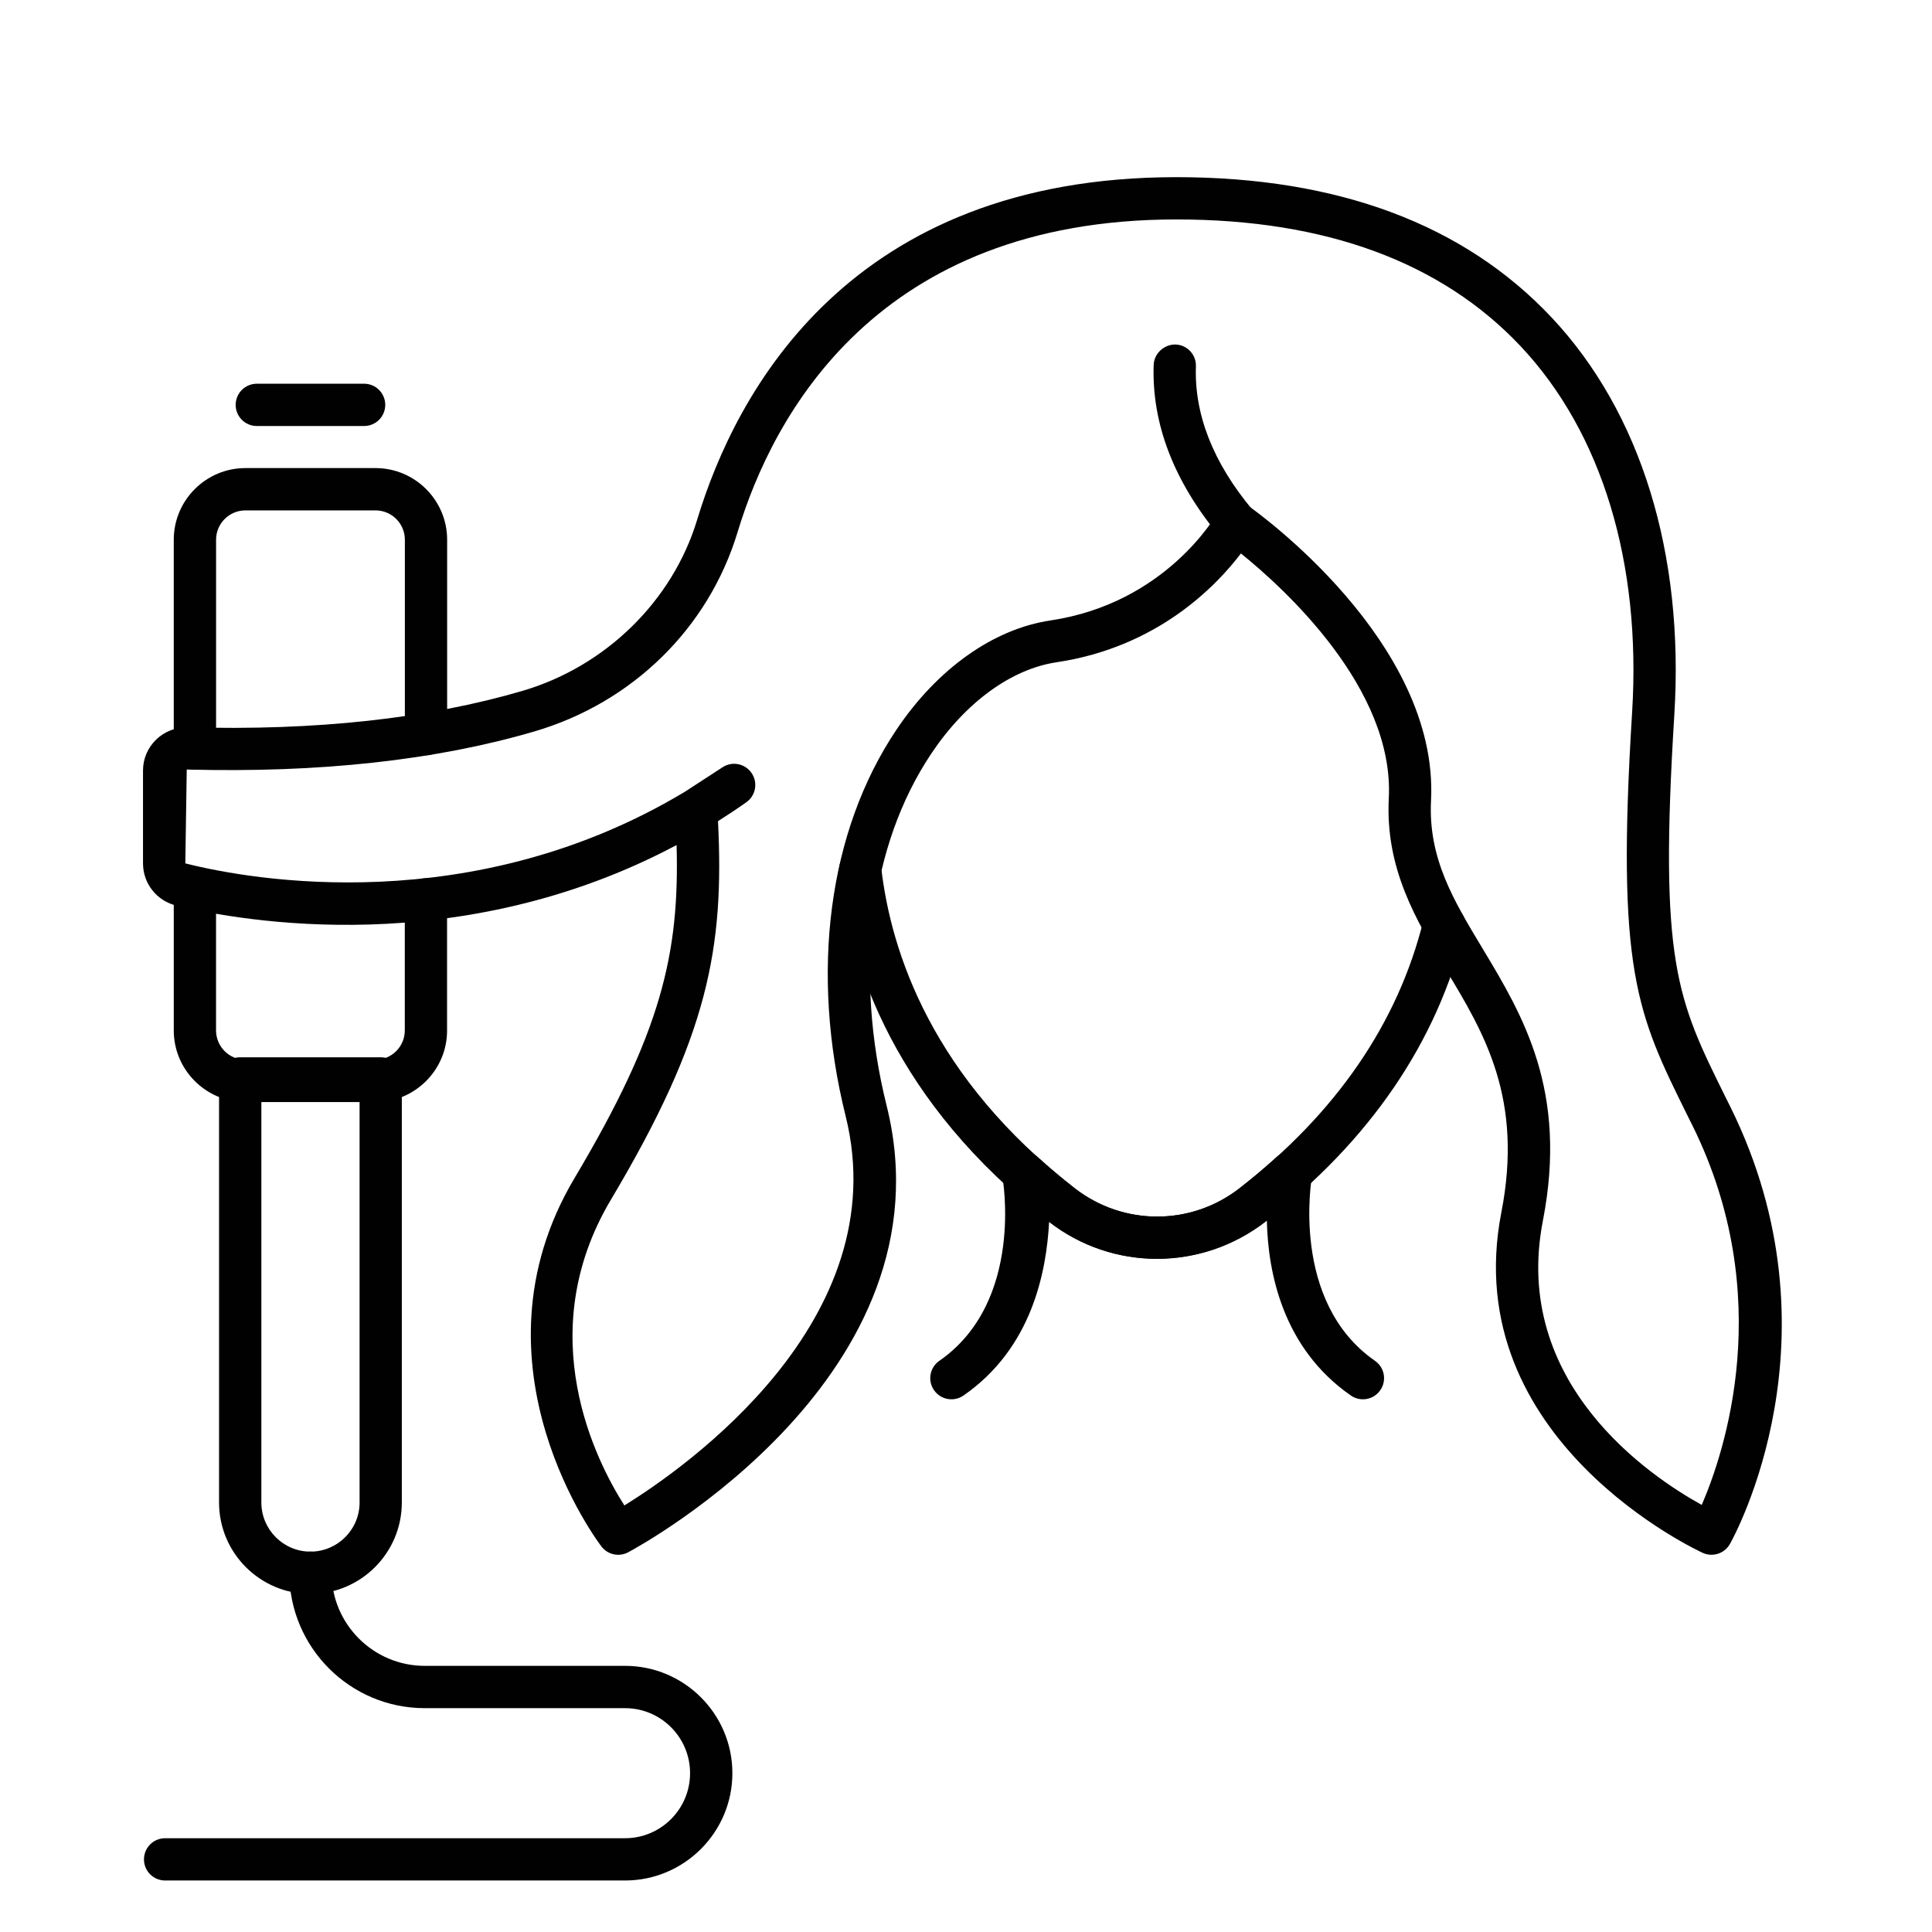 <?xml version="1.0" encoding="utf-8"?>
<!-- Generator: Adobe Illustrator 15.0.0, SVG Export Plug-In . SVG Version: 6.00 Build 0)  -->
<!DOCTYPE svg PUBLIC "-//W3C//DTD SVG 1.1//EN" "http://www.w3.org/Graphics/SVG/1.1/DTD/svg11.dtd">
<svg version="1.1" xmlns="http://www.w3.org/2000/svg" xmlns:xlink="http://www.w3.org/1999/xlink" x="0px" y="0px" width="50px"
	 height="50px" viewBox="0 0 50 50" enable-background="new 0 0 50 50" xml:space="preserve">
<g id="Layer_1" display="none">
	<g display="inline">
		<path fill="#010101" d="M17.836,25.71H9.694c-0.646,0-1.172-0.526-1.172-1.172V9.092c0-0.647,0.525-1.173,1.172-1.173h8.143
			c0.646,0,1.172,0.526,1.172,1.173v15.447C19.009,25.185,18.483,25.71,17.836,25.71z M9.694,8.997C9.642,8.997,9.6,9.04,9.6,9.092
			v15.447c0,0.052,0.042,0.094,0.094,0.094h8.143c0.052,0,0.094-0.042,0.094-0.094V9.092c0-0.052-0.042-0.095-0.094-0.095H9.694z"/>
		<path fill="#010101" d="M22.943,15.958H18.47c-0.298,0-0.539-0.241-0.539-0.539s0.241-0.539,0.539-0.539h4.473
			c0.298,0,0.539,0.241,0.539,0.539S23.241,15.958,22.943,15.958z"/>
		<path fill="#010101" d="M22.943,13.167H18.47c-0.298,0-0.539-0.241-0.539-0.539s0.241-0.539,0.539-0.539h4.473
			c0.298,0,0.539,0.241,0.539,0.539S23.241,13.167,22.943,13.167z"/>
		<path fill="#010101" d="M22.943,10.376H18.47c-0.298,0-0.539-0.241-0.539-0.539c0-0.298,0.241-0.539,0.539-0.539h4.473
			c0.298,0,0.539,0.241,0.539,0.539C23.482,10.135,23.241,10.376,22.943,10.376z"/>
		<path fill="#010101" d="M22.943,18.75H18.47c-0.298,0-0.539-0.241-0.539-0.539s0.241-0.539,0.539-0.539h4.473
			c0.298,0,0.539,0.241,0.539,0.539S23.241,18.75,22.943,18.75z"/>
		<path fill="#010101" d="M22.943,21.541H18.47c-0.298,0-0.539-0.241-0.539-0.539s0.241-0.539,0.539-0.539h4.473
			c0.298,0,0.539,0.241,0.539,0.539S23.241,21.541,22.943,21.541z"/>
		<path fill="#010101" d="M22.943,24.332H18.47c-0.298,0-0.539-0.241-0.539-0.539c0-0.298,0.241-0.539,0.539-0.539h4.473
			c0.298,0,0.539,0.241,0.539,0.539C23.482,24.091,23.241,24.332,22.943,24.332z"/>
		<path fill="#010101" d="M9.061,15.958H4.587c-0.298,0-0.539-0.241-0.539-0.539S4.29,14.88,4.587,14.88h4.473
			c0.298,0,0.539,0.241,0.539,0.539S9.358,15.958,9.061,15.958z"/>
		<path fill="#010101" d="M9.061,13.167H4.587c-0.298,0-0.539-0.241-0.539-0.539s0.241-0.539,0.539-0.539h4.473
			c0.298,0,0.539,0.241,0.539,0.539S9.358,13.167,9.061,13.167z"/>
		<path fill="#010101" d="M9.061,10.376H4.587c-0.298,0-0.539-0.241-0.539-0.539c0-0.298,0.241-0.539,0.539-0.539h4.473
			c0.298,0,0.539,0.241,0.539,0.539C9.6,10.135,9.358,10.376,9.061,10.376z"/>
		<path fill="#010101" d="M9.061,18.75H4.587c-0.298,0-0.539-0.241-0.539-0.539s0.241-0.539,0.539-0.539h4.473
			c0.298,0,0.539,0.241,0.539,0.539S9.358,18.75,9.061,18.75z"/>
		<path fill="#010101" d="M9.061,21.541H4.587c-0.298,0-0.539-0.241-0.539-0.539s0.241-0.539,0.539-0.539h4.473
			c0.298,0,0.539,0.241,0.539,0.539S9.358,21.541,9.061,21.541z"/>
		<path fill="#010101" d="M9.061,24.332H4.587c-0.298,0-0.539-0.241-0.539-0.539c0-0.298,0.241-0.539,0.539-0.539h4.473
			c0.298,0,0.539,0.241,0.539,0.539C9.6,24.091,9.358,24.332,9.061,24.332z"/>
		<path fill="#010101" d="M12.207,11.88h-0.298c-0.298,0-0.539-0.241-0.539-0.539s0.241-0.539,0.539-0.539h0.298
			c0.298,0,0.539,0.241,0.539,0.539S12.505,11.88,12.207,11.88z"/>
		<path fill="#010101" d="M12.207,14.617h-0.298c-0.298,0-0.539-0.241-0.539-0.539c0-0.298,0.241-0.539,0.539-0.539h0.298
			c0.298,0,0.539,0.241,0.539,0.539C12.746,14.376,12.505,14.617,12.207,14.617z"/>
		<path fill="#010101" d="M12.207,17.354h-0.298c-0.298,0-0.539-0.241-0.539-0.539s0.241-0.539,0.539-0.539h0.298
			c0.298,0,0.539,0.241,0.539,0.539S12.505,17.354,12.207,17.354z"/>
		<path fill="#010101" d="M12.207,20.091h-0.298c-0.298,0-0.539-0.241-0.539-0.539s0.241-0.539,0.539-0.539h0.298
			c0.298,0,0.539,0.241,0.539,0.539S12.505,20.091,12.207,20.091z"/>
		<path fill="#010101" d="M12.207,22.828h-0.298c-0.298,0-0.539-0.241-0.539-0.539s0.241-0.539,0.539-0.539h0.298
			c0.298,0,0.539,0.241,0.539,0.539S12.505,22.828,12.207,22.828z"/>
		<path fill="#010101" d="M15.621,11.88h-0.298c-0.298,0-0.539-0.241-0.539-0.539s0.241-0.539,0.539-0.539h0.298
			c0.298,0,0.539,0.241,0.539,0.539S15.919,11.88,15.621,11.88z"/>
		<path fill="#010101" d="M15.621,14.617h-0.298c-0.298,0-0.539-0.241-0.539-0.539c0-0.298,0.241-0.539,0.539-0.539h0.298
			c0.298,0,0.539,0.241,0.539,0.539C16.16,14.376,15.919,14.617,15.621,14.617z"/>
		<path fill="#010101" d="M15.621,17.354h-0.298c-0.298,0-0.539-0.241-0.539-0.539s0.241-0.539,0.539-0.539h0.298
			c0.298,0,0.539,0.241,0.539,0.539S15.919,17.354,15.621,17.354z"/>
		<path fill="#010101" d="M15.621,20.091h-0.298c-0.298,0-0.539-0.241-0.539-0.539s0.241-0.539,0.539-0.539h0.298
			c0.298,0,0.539,0.241,0.539,0.539S15.919,20.091,15.621,20.091z"/>
		<path fill="#010101" d="M15.621,22.828h-0.298c-0.298,0-0.539-0.241-0.539-0.539s0.241-0.539,0.539-0.539h0.298
			c0.298,0,0.539,0.241,0.539,0.539S15.919,22.828,15.621,22.828z"/>
		<path fill="#010101" d="M15.954,28.518h-4.377c-0.94,0-1.706-0.767-1.706-1.706v-1.64c0-0.298,0.241-0.539,0.539-0.539h6.711
			c0.298,0,0.539,0.241,0.539,0.539v1.64C17.66,27.751,16.895,28.518,15.954,28.518z M10.949,25.71v1.101
			c0,0.346,0.282,0.628,0.628,0.628h4.377c0.346,0,0.628-0.282,0.628-0.628V25.71H10.949z"/>
		<path fill="#010101" d="M13.765,44.901c-1.532,0-2.777-1.246-2.777-2.776V27.979c0-0.299,0.241-0.539,0.539-0.539h4.477
			c0.298,0,0.539,0.24,0.539,0.539v14.146C16.542,43.655,15.296,44.901,13.765,44.901z M12.065,28.518v13.607
			c0,0.937,0.763,1.698,1.7,1.698s1.699-0.762,1.699-1.698V28.518H12.065z"/>
		<path fill="#010101" d="M13.787,44.901c-0.298,0-0.544-0.241-0.544-0.539s0.236-0.539,0.533-0.539c0.308,0,0.55,0.241,0.55,0.539
			S14.084,44.901,13.787,44.901z"/>
		<path fill="#010101" d="M26.593,43.071c-0.77,0-1.537-0.17-2.255-0.507c-2.653-1.246-3.798-4.418-2.553-7.07
			c1.245-2.652,4.418-3.798,7.07-2.553c2.652,1.246,3.798,4.417,2.553,7.069c-0.604,1.286-1.672,2.259-3.007,2.741
			C27.813,42.965,27.202,43.071,26.593,43.071z M22.761,35.952c-0.993,2.115-0.08,4.644,2.035,5.636
			c1.024,0.482,2.174,0.533,3.239,0.15c1.065-0.384,1.916-1.161,2.397-2.185c0.992-2.115,0.08-4.645-2.035-5.637
			C26.282,32.924,23.753,33.838,22.761,35.952L22.761,35.952z"/>
		<path fill="#010101" d="M40.227,43.067c-1.998,0-3.916-1.13-4.82-3.057c-0.603-1.284-0.67-2.728-0.188-4.063
			c0.482-1.335,1.455-2.403,2.741-3.006c2.653-1.245,5.825-0.1,7.07,2.553s0.101,5.824-2.553,7.07
			C41.75,42.905,40.981,43.067,40.227,43.067z M40.212,33.516c-0.604,0-1.214,0.129-1.795,0.401c-1.023,0.48-1.8,1.331-2.185,2.396
			c-0.384,1.065-0.331,2.215,0.15,3.24c0.993,2.114,3.521,3.03,5.637,2.034c2.114-0.993,3.027-3.521,2.034-5.636
			C43.333,34.417,41.805,33.516,40.212,33.516z"/>
		<path fill="#010101" d="M40.224,40.876c-1.175,0-2.302-0.665-2.833-1.796c-0.731-1.558-0.058-3.423,1.5-4.154
			c0.754-0.354,1.603-0.396,2.388-0.111c0.785,0.283,1.413,0.855,1.768,1.611c0.731,1.558,0.06,3.423-1.5,4.154
			C41.118,40.781,40.668,40.876,40.224,40.876z M40.217,35.705c-0.297,0-0.591,0.065-0.868,0.196
			c-1.021,0.479-1.461,1.7-0.982,2.721c0.48,1.021,1.701,1.463,2.722,0.982s1.462-1.7,0.982-2.721
			c-0.232-0.495-0.644-0.869-1.157-1.056C40.687,35.747,40.451,35.705,40.217,35.705z"/>
		<path fill="#010101" d="M26.591,40.876c-0.444,0-0.894-0.095-1.322-0.296c-1.559-0.731-2.232-2.596-1.5-4.154
			c0.731-1.561,2.594-2.233,4.155-1.5c1.561,0.731,2.231,2.597,1.5,4.154C28.894,40.211,27.766,40.876,26.591,40.876z
			 M24.745,36.884c-0.479,1.021-0.039,2.24,0.982,2.721c0.496,0.231,1.051,0.259,1.564,0.071c0.515-0.185,0.926-0.559,1.157-1.054
			c0.479-1.021,0.039-2.241-0.982-2.721C26.446,35.423,25.224,35.863,24.745,36.884L24.745,36.884z"/>
		<path fill="#010101" d="M33.285,27.612c-0.431,0-0.864-0.075-1.281-0.226c-0.946-0.342-1.703-1.031-2.131-1.942
			c-0.427-0.911-0.476-1.933-0.132-2.88c0.341-0.946,1.03-1.703,1.94-2.13c1.881-0.88,4.129-0.071,5.011,1.809
			c0.883,1.88,0.072,4.128-1.809,5.01C34.375,27.492,33.831,27.612,33.285,27.612z M33.279,21.155c-0.383,0-0.77,0.082-1.139,0.254
			c-0.65,0.306-1.143,0.846-1.387,1.521c-0.245,0.675-0.21,1.405,0.096,2.055c0.305,0.65,0.845,1.143,1.521,1.386
			c0.674,0.245,1.404,0.211,2.055-0.095c0.651-0.305,1.144-0.845,1.388-1.521c0.243-0.675,0.21-1.406-0.096-2.056
			C35.259,21.727,34.289,21.155,33.279,21.155z"/>
		<path fill="#010101" d="M37.487,34.375c-0.046,0-0.094-0.006-0.139-0.019c-0.153-0.041-0.281-0.146-0.349-0.291l-3.118-6.639
			c-0.033-0.075-0.075-0.145-0.119-0.215c-0.087-0.142-0.104-0.316-0.045-0.474c0.058-0.155,0.186-0.275,0.346-0.325
			c0.122-0.037,0.244-0.08,0.361-0.136c0.522-0.245,0.945-0.646,1.222-1.159c0.097-0.179,0.295-0.272,0.489-0.284
			c0.203,0.006,0.387,0.125,0.473,0.31l3.585,7.634c0.074,0.157,0.067,0.341-0.019,0.492s-0.238,0.254-0.412,0.271
			c-0.474,0.052-0.927,0.177-1.346,0.374c-0.221,0.104-0.428,0.227-0.621,0.361C37.705,34.342,37.597,34.375,37.487,34.375z
			 M34.973,27.21l2.746,5.851c0.079-0.042,0.16-0.082,0.241-0.119c0.307-0.145,0.628-0.257,0.958-0.341l-2.896-6.172
			C35.722,26.747,35.368,27.013,34.973,27.21z"/>
		<path fill="#010101" d="M30.935,22.17c-0.027,0-0.056-0.002-0.084-0.007c-0.177-0.028-0.328-0.142-0.403-0.303l-4.88-10.393
			c-0.061-0.129-0.067-0.277-0.019-0.412c0.048-0.134,0.148-0.244,0.278-0.305c1.818-0.853,3.992-0.068,4.847,1.75l3.733,7.954
			c0.086,0.184,0.063,0.401-0.063,0.562c-0.126,0.159-0.329,0.234-0.53,0.195c-0.569-0.115-1.147-0.047-1.672,0.198
			c-0.305,0.143-0.579,0.342-0.813,0.591C31.225,22.11,31.082,22.17,30.935,22.17z M26.797,11.549l4.325,9.211
			c0.177-0.125,0.364-0.233,0.56-0.326c0.434-0.203,0.893-0.32,1.361-0.349l-3.347-7.127C29.175,11.845,27.95,11.282,26.797,11.549z
			"/>
		<path fill="#010101" d="M35.792,22.357c-0.076,0-0.154-0.017-0.229-0.051c-0.27-0.126-0.386-0.447-0.259-0.717l4.714-10.041
			c-1.157-0.269-2.379,0.296-2.9,1.409l-2.196,4.679c-0.126,0.269-0.446,0.385-0.718,0.259c-0.27-0.126-0.385-0.447-0.259-0.717
			l2.198-4.679c0.853-1.818,3.027-2.604,4.844-1.75c0.131,0.061,0.229,0.17,0.278,0.305c0.049,0.135,0.042,0.283-0.019,0.412
			l-4.967,10.58C36.188,22.243,35.994,22.357,35.792,22.357z"/>
		<path fill="#010101" d="M29.328,34.375c-0.109,0-0.218-0.033-0.31-0.097c-0.193-0.135-0.4-0.257-0.621-0.361
			c-0.419-0.197-0.871-0.322-1.346-0.374c-0.173-0.018-0.326-0.12-0.412-0.271c-0.085-0.151-0.093-0.335-0.018-0.492l3.475-7.4
			c0.082-0.177,0.255-0.295,0.45-0.309c0.204-0.011,0.381,0.081,0.488,0.244c0.381,0.583,0.965,0.991,1.646,1.148
			c0.168,0.039,0.307,0.154,0.375,0.313c0.067,0.158,0.056,0.338-0.031,0.486c-0.042,0.072-0.07,0.118-0.095,0.168l-3.115,6.637
			c-0.067,0.145-0.194,0.25-0.349,0.291C29.421,34.369,29.374,34.375,29.328,34.375z M27.896,32.601
			c0.33,0.082,0.652,0.196,0.959,0.341c0.081,0.037,0.161,0.077,0.24,0.121l2.703-5.76c-0.401-0.171-0.768-0.409-1.083-0.705
			L27.896,32.601z"/>
	</g>
</g>
<g id="Layer_2" display="none">
	<g display="inline">
		<path fill="#010101" d="M15.063,35.436c-0.156,0-0.311-0.064-0.423-0.19c-0.208-0.234-0.187-0.592,0.047-0.8
			c0.583-0.517,1.041-1.411,1.364-2.657c0.042-0.166,0.158-0.303,0.313-0.373c0.155-0.072,0.334-0.067,0.487,0.009
			c1.793,0.897,3.888,0.897,5.682,0c0.153-0.076,0.332-0.08,0.487-0.009c0.156,0.07,0.271,0.207,0.313,0.373
			c0.322,1.245,0.781,2.14,1.363,2.657c0.234,0.208,0.255,0.566,0.048,0.8c-0.209,0.233-0.567,0.253-0.799,0.047
			c-0.64-0.568-1.15-1.435-1.522-2.58c-1.747,0.692-3.714,0.692-5.463,0c-0.372,1.146-0.883,2.014-1.522,2.58
			C15.332,35.388,15.197,35.436,15.063,35.436z"/>
		<path fill="#010101" d="M19.693,33.232c-2.971,0-5.664-1.757-6.86-4.478c-0.126-0.286,0.004-0.62,0.29-0.746
			c0.288-0.125,0.62,0.005,0.746,0.291c1.016,2.309,3.302,3.801,5.824,3.801c3.507,0,6.36-2.854,6.36-6.36v-5.729
			c0-0.198-0.09-0.381-0.245-0.503c-0.155-0.12-0.351-0.163-0.545-0.114c-1.67,0.424-3.755,0.66-5.563,0.651
			c-0.312-0.002-0.563-0.259-0.561-0.57c0.003-0.312,0.255-0.562,0.566-0.562c0.042-0.004,0.108,0.001,0.164,0.001
			c1.683,0,3.583-0.229,5.117-0.617c0.532-0.137,1.084-0.019,1.517,0.317c0.434,0.337,0.684,0.847,0.684,1.396v5.729
			C27.186,29.871,23.824,33.232,19.693,33.232z"/>
		<path fill="#010101" d="M31.293,37.187c-0.313,0-0.566-0.253-0.566-0.566V24.689c0-1.221-0.06-2.407-0.178-3.524
			c-0.033-0.311,0.192-0.59,0.504-0.623c0.304-0.04,0.589,0.191,0.622,0.503c0.122,1.156,0.185,2.383,0.185,3.643V36.62
			C31.859,36.934,31.606,37.187,31.293,37.187z"/>
		<path fill="#010101" d="M8.606,31.978c-0.075,0-0.149-0.015-0.22-0.044c-0.142-0.061-0.254-0.175-0.309-0.32
			c-0.126-0.329-3.06-8.166,0.397-15.805c0.129-0.284,0.463-0.41,0.749-0.282c0.285,0.128,0.412,0.463,0.283,0.749
			C6.77,22.323,8.348,28.694,8.941,30.624c2.208-1.112,10.208-5.657,10.442-13.196V8.924c0-0.313,0.253-0.566,0.566-0.566
			s0.566,0.253,0.566,0.566v8.522C20.223,26.893,9.296,31.729,8.831,31.931C8.759,31.962,8.683,31.978,8.606,31.978z"/>
		<path fill="#010101" d="M35.371,48.505H4.012c-0.313,0-0.566-0.253-0.566-0.566v-2.088c0-6.367,4.347-11.548,9.69-11.548h1.966
			c0.313,0,0.566,0.253,0.566,0.566c0,0.313-0.253,0.566-0.566,0.566h-1.966c-4.719,0-8.558,4.672-8.558,10.415v1.521h30.227v-1.521
			c0-5.743-3.839-10.415-8.557-10.415h-1.967c-0.313,0-0.566-0.254-0.566-0.566c0-0.313,0.253-0.566,0.566-0.566h1.967
			c5.343,0,9.689,5.181,9.689,11.548v2.088C35.938,48.252,35.684,48.505,35.371,48.505z"/>
		<path fill="#010101" d="M8.606,36.884c-0.313,0-0.566-0.254-0.566-0.566v-4.906c0-0.313,0.253-0.566,0.566-0.566
			c0.313,0,0.566,0.254,0.566,0.566v4.906C9.172,36.63,8.919,36.884,8.606,36.884z"/>
		<path fill="#010101" d="M42.205,26.262c-0.121,0-0.243-0.011-0.364-0.034c-2.73-0.525-8.019-1.998-12.765-5.972
			c-0.239-0.201-0.271-0.558-0.071-0.798c0.202-0.239,0.56-0.271,0.799-0.07c4.549,3.81,9.629,5.224,12.25,5.729
			c0.236,0.044,0.475-0.018,0.66-0.169c0.188-0.157,0.297-0.386,0.297-0.631c0-0.391-0.281-0.726-0.668-0.796
			c-4.113-0.756-7.466-2.784-9.554-4.352c-1.575-1.183-2.981-2.743-4.295-4.772c-1.973-3.046-5.233-4.879-8.723-4.904
			c-4.646,0-8.797,2.871-10.408,7.143c-0.109,0.293-0.437,0.441-0.729,0.33c-0.292-0.111-0.44-0.437-0.33-0.73
			c1.776-4.71,6.353-7.875,11.389-7.875c3.958,0.026,7.572,2.053,9.752,5.421c1.239,1.914,2.557,3.38,4.023,4.483
			c1.99,1.495,5.182,3.426,9.077,4.142c0.926,0.17,1.597,0.975,1.597,1.911c0,0.583-0.259,1.132-0.707,1.503
			C43.083,26.108,42.65,26.262,42.205,26.262z"/>
		<path fill="#010101" d="M38.493,15.854c-0.157,0-0.317-0.066-0.428-0.195l-4.56-5.282c-0.099-0.114-0.147-0.262-0.136-0.413
			c0.011-0.149,0.08-0.289,0.194-0.387l1.372-1.185c0.82-0.708,1.868-1.056,2.946-0.974c1.081,0.079,2.064,0.574,2.772,1.394
			c1.462,1.694,1.272,4.26-0.42,5.721l-1.371,1.185C38.757,15.808,38.625,15.854,38.493,15.854z M34.733,10.064l3.818,4.425
			l0.944-0.815c1.219-1.053,1.356-2.902,0.304-4.122c-0.511-0.592-1.221-0.949-1.999-1.005C37.02,8.49,36.268,8.739,35.678,9.25
			L34.733,10.064z"/>
		<path fill="#010101" d="M31.543,12.636c-0.158,0-0.317-0.066-0.428-0.196c-0.206-0.237-0.18-0.595,0.058-0.8l2.392-2.064
			c0.235-0.204,0.594-0.178,0.798,0.059c0.205,0.236,0.179,0.595-0.059,0.799l-2.391,2.064
			C31.806,12.591,31.675,12.636,31.543,12.636z"/>
		<path fill="#010101" d="M33.063,14.396c-0.159,0-0.317-0.066-0.429-0.196c-0.205-0.237-0.179-0.595,0.059-0.799l2.392-2.064
			c0.234-0.204,0.594-0.178,0.798,0.059c0.203,0.236,0.177,0.595-0.06,0.799l-2.391,2.064
			C33.326,14.351,33.193,14.396,33.063,14.396z"/>
		<path fill="#010101" d="M34.583,16.157c-0.159,0-0.317-0.066-0.43-0.197c-0.204-0.237-0.178-0.594,0.059-0.798l2.392-2.063
			c0.237-0.204,0.596-0.179,0.799,0.06c0.204,0.237,0.178,0.594-0.059,0.798l-2.392,2.063
			C34.845,16.111,34.713,16.157,34.583,16.157z"/>
		<path fill="#010101" d="M36.102,17.918c-0.159,0-0.315-0.066-0.429-0.196c-0.203-0.237-0.177-0.595,0.06-0.799l2.391-2.064
			c0.235-0.203,0.595-0.179,0.799,0.059c0.205,0.238,0.179,0.595-0.058,0.8l-2.393,2.064C36.365,17.873,36.232,17.918,36.102,17.918
			z"/>
		<path fill="#010101" d="M38.967,8.827c-0.158,0-0.317-0.066-0.428-0.196c-0.206-0.237-0.18-0.595,0.058-0.799l4.728-4.08
			c0.234-0.204,0.594-0.178,0.799,0.059c0.204,0.238,0.178,0.595-0.059,0.799l-4.728,4.08C39.23,8.781,39.099,8.827,38.967,8.827z"
			/>
		<path fill="#010101" d="M40.955,11.13c-0.158,0-0.317-0.066-0.428-0.196c-0.206-0.237-0.18-0.595,0.058-0.799l4.728-4.08
			c0.234-0.204,0.593-0.178,0.799,0.059c0.203,0.238,0.177,0.595-0.061,0.799l-4.726,4.08C41.218,11.084,41.087,11.13,40.955,11.13z
			"/>
		<path fill="#010101" d="M11.557,48.505c-0.041,0-0.082-0.005-0.124-0.014c-0.305-0.067-0.498-0.37-0.43-0.675l1.451-6.535
			c0.069-0.306,0.372-0.492,0.676-0.431c0.305,0.067,0.498,0.371,0.43,0.676l-1.451,6.535
			C12.051,48.325,11.816,48.505,11.557,48.505z"/>
		<path fill="#010101" d="M27.826,48.505c-0.26,0-0.494-0.18-0.553-0.443l-1.451-6.535c-0.067-0.305,0.125-0.608,0.43-0.676
			c0.306-0.062,0.608,0.124,0.677,0.431l1.451,6.535c0.067,0.305-0.125,0.607-0.431,0.675C27.908,48.5,27.866,48.505,27.826,48.505z
			"/>
	</g>
</g>
<g id="Layer_3">
	<g>
		<path fill="#010101" d="M29.946,32.579c-0.986,0-1.972-0.318-2.796-0.958c-3.987-3.092-5.154-6.627-5.431-9.05
			c-0.035-0.3,0.181-0.571,0.481-0.605c0.295-0.037,0.571,0.181,0.605,0.481c0.253,2.213,1.328,5.452,5.014,8.31
			c1.253,0.971,3,0.971,4.252,0c2.51-1.946,4.114-4.286,4.771-6.954c0.072-0.293,0.367-0.473,0.662-0.4
			c0.293,0.072,0.473,0.368,0.4,0.662c-0.717,2.914-2.452,5.457-5.162,7.557C31.92,32.26,30.934,32.579,29.946,32.579z"/>
		<path fill="#010101" d="M24.623,36.214c-0.173,0-0.344-0.082-0.45-0.235c-0.173-0.248-0.111-0.59,0.137-0.761
			c2.214-1.537,1.637-4.74,1.631-4.772c-0.03-0.16,0.012-0.326,0.117-0.451c0.191-0.23,0.572-0.257,0.792-0.056
			c0.304,0.275,0.624,0.549,0.971,0.818c1.253,0.971,3,0.971,4.252,0c0.348-0.27,0.668-0.543,0.971-0.818
			c0.222-0.199,0.599-0.175,0.791,0.056c0.104,0.124,0.148,0.29,0.119,0.449c-0.007,0.033-0.572,3.245,1.63,4.774
			c0.248,0.171,0.311,0.513,0.137,0.761c-0.171,0.247-0.512,0.31-0.761,0.137c-1.775-1.231-2.146-3.209-2.174-4.526
			c-1.688,1.309-3.988,1.31-5.635,0.032c-0.07,1.285-0.439,3.263-2.216,4.494C24.839,36.182,24.73,36.214,24.623,36.214z"/>
		<path fill="#010101" d="M31.987,14.083c-0.156,0-0.313-0.067-0.421-0.197c-1.187-1.427-1.762-2.922-1.709-4.443
			c0.011-0.301,0.279-0.535,0.567-0.527c0.301,0.01,0.537,0.264,0.526,0.566c-0.044,1.244,0.446,2.49,1.457,3.704
			c0.192,0.232,0.162,0.577-0.07,0.771C32.235,14.041,32.111,14.083,31.987,14.083z"/>
		<path fill="#010101" d="M5.044,19.921c-0.303,0-0.547-0.245-0.547-0.547v-5.406c0-1.022,0.832-1.854,1.854-1.854h3.367
			c1.022,0,1.854,0.832,1.854,1.854v5.031c0,0.303-0.245,0.547-0.547,0.547c-0.303,0-0.547-0.245-0.547-0.547v-5.031
			c0-0.418-0.34-0.759-0.759-0.759H6.351c-0.418,0-0.759,0.34-0.759,0.759v5.406C5.592,19.676,5.347,19.921,5.044,19.921z"/>
		<path fill="#010101" d="M9.718,28.521H6.351c-1.022,0-1.854-0.832-1.854-1.854v-3.682c0-0.302,0.245-0.547,0.547-0.547
			c0.302,0,0.547,0.245,0.547,0.547v3.682c0,0.418,0.34,0.759,0.759,0.759h3.367c0.419,0,0.759-0.341,0.759-0.759v-3.391
			c0-0.303,0.245-0.547,0.547-0.547c0.302,0,0.547,0.245,0.547,0.547v3.391C11.572,27.688,10.74,28.521,9.718,28.521z"/>
		<path fill="#010101" d="M8.034,41.251c-1.304,0-2.365-1.062-2.365-2.366V27.91c0-0.304,0.245-0.548,0.547-0.548h3.636
			c0.303,0,0.547,0.244,0.547,0.548v10.975C10.399,40.189,9.338,41.251,8.034,41.251z M6.764,28.457v10.428
			c0,0.7,0.57,1.271,1.271,1.271s1.271-0.571,1.271-1.271V28.457H6.764z"/>
		<path fill="#010101" d="M9.423,11.025H6.646c-0.302,0-0.547-0.245-0.547-0.547c0-0.302,0.245-0.547,0.547-0.547h2.777
			c0.303,0,0.547,0.245,0.547,0.547C9.97,10.78,9.726,11.025,9.423,11.025z"/>
		<path fill="#010101" d="M16.176,48.667H4.273c-0.302,0-0.547-0.243-0.547-0.547c0-0.302,0.245-0.547,0.547-0.547h11.903
			c0.928,0,1.683-0.755,1.683-1.683c0-0.929-0.755-1.683-1.683-1.683h-5.185c-1.932,0-3.504-1.572-3.504-3.505
			c0-0.304,0.245-0.547,0.547-0.547c0.303,0,0.547,0.243,0.547,0.547c0,1.328,1.081,2.41,2.41,2.41h5.185
			c1.532,0,2.778,1.246,2.778,2.777S17.708,48.667,16.176,48.667z"/>
		<path fill="#010101" d="M44.294,40.237c-0.075,0-0.151-0.015-0.223-0.047c-0.064-0.029-6.365-2.91-5.217-8.809
			c0.575-2.949-0.441-4.639-1.425-6.271c-0.777-1.291-1.581-2.625-1.487-4.451c0.145-2.841-2.707-5.432-3.827-6.336
			c-0.636,0.839-2.155,2.426-4.769,2.816c-1.174,0.175-2.356,1.036-3.244,2.364c-1.585,2.37-2.007,5.693-1.155,9.116
			c1.731,6.96-6.344,11.369-6.689,11.554c-0.237,0.125-0.525,0.064-0.689-0.145c-0.037-0.048-3.591-4.685-0.698-9.543
			c2.247-3.774,2.717-5.809,2.639-8.615c-5.6,2.978-11.227,1.982-12.948,1.566c-0.507-0.123-0.861-0.572-0.861-1.092v-2.402
			c0-0.303,0.12-0.588,0.339-0.8c0.218-0.213,0.521-0.328,0.823-0.321c3.307,0.095,6.217-0.225,8.658-0.941
			c2.154-0.632,3.886-2.329,4.521-4.428c1.001-3.312,3.944-8.867,12.402-8.867c4.18,0,7.448,1.222,9.712,3.632
			c2.307,2.455,3.436,6.108,3.175,10.287c-0.397,6.411,0.071,7.355,1.321,9.881l0.132,0.265c2.935,5.94,0.108,11.092-0.014,11.309
			C44.671,40.136,44.486,40.237,44.294,40.237z M18.582,21.251c0.162,3.28-0.246,5.556-2.77,9.794
			c-2.08,3.492-0.367,6.8,0.347,7.916c1.582-0.979,7.04-4.793,5.726-10.077c-0.926-3.722-0.449-7.363,1.308-9.989
			c1.059-1.584,2.515-2.618,3.993-2.838c2.973-0.443,4.27-2.692,4.324-2.787c0.075-0.135,0.206-0.232,0.355-0.267
			c0.15-0.035,0.311-0.003,0.437,0.085c0.202,0.142,4.942,3.516,4.733,7.627c-0.076,1.493,0.577,2.576,1.332,3.83
			c1.039,1.727,2.217,3.683,1.563,7.046c-0.821,4.209,2.774,6.619,4.111,7.356c0.583-1.348,1.948-5.388-0.238-9.814l-0.132-0.264
			c-1.306-2.639-1.848-3.731-1.432-10.434c0.241-3.874-0.782-7.237-2.88-9.469c-2.051-2.181-5.049-3.287-8.915-3.287
			c-7.751,0-10.441,5.068-11.354,8.088c-0.751,2.486-2.718,4.417-5.261,5.163c-2.55,0.748-5.578,1.077-8.996,0.985l-0.037,2.429
			c1.717,0.437,7.43,1.443,12.917-1.846c0.006-0.004,0.988-0.642,0.988-0.642c0.251-0.164,0.584-0.095,0.752,0.153
			c0.167,0.248,0.105,0.583-0.14,0.755C19.071,20.935,18.826,21.097,18.582,21.251z"/>
	</g>
</g>
<g id="Layer_4" display="none">
	<g display="inline">
		<path fill="#010101" d="M22.473,20.723H11.249c-0.319,0-0.578-0.258-0.578-0.578v-2.292c0-1.352,1.1-2.451,2.452-2.451H20.6
			c1.352,0,2.452,1.1,2.452,2.451v2.292C23.051,20.464,22.792,20.723,22.473,20.723z M11.826,19.567h10.069v-1.714
			c0-0.714-0.581-1.295-1.296-1.295h-7.478c-0.714,0-1.296,0.581-1.296,1.295V19.567z"/>
		<path fill="#010101" d="M19.485,12.29h-5.248c-0.606,0-1.098-0.492-1.098-1.097V5.468c0-0.733,0.597-1.33,1.331-1.33h4.783
			c0.733,0,1.329,0.597,1.329,1.33v5.725C20.582,11.797,20.09,12.29,19.485,12.29z M14.469,5.294c-0.096,0-0.175,0.078-0.175,0.174
			v5.725l5.19-0.059l-0.059-5.666c0-0.096-0.078-0.174-0.174-0.174H14.469z"/>
		<path fill="#010101" d="M15.205,16.557c-0.319,0-0.578-0.258-0.578-0.578v-4.268c0-0.319,0.258-0.578,0.578-0.578
			s0.578,0.258,0.578,0.578v4.268C15.783,16.299,15.524,16.557,15.205,16.557z"/>
		<path fill="#010101" d="M18.517,16.557c-0.319,0-0.578-0.258-0.578-0.578v-4.268c0-0.319,0.259-0.578,0.578-0.578
			s0.578,0.258,0.578,0.578v4.268C19.094,16.299,18.836,16.557,18.517,16.557z"/>
		<path fill="#010101" d="M8.014,9.18c-0.126,0-0.254-0.042-0.36-0.126c-0.25-0.199-0.291-0.562-0.092-0.812l0.557-0.7
			c0.401-0.502,0.998-0.791,1.64-0.791h3.958c0.319,0,0.578,0.258,0.578,0.578s-0.258,0.578-0.578,0.578H9.759
			c-0.288,0-0.555,0.129-0.735,0.354L8.466,8.962C8.352,9.105,8.183,9.18,8.014,9.18z"/>
		<path fill="#010101" d="M21.102,41.38H6.445c-0.319,0-0.578-0.26-0.578-0.578V26.506c0-0.319,0.259-0.578,0.578-0.578h14.657
			c0.319,0,0.578,0.258,0.578,0.578v14.296C21.68,41.12,21.421,41.38,21.102,41.38z M7.023,40.224h13.501v-13.14H7.023V40.224z"/>
		<path fill="#010101" d="M36.702,48.683h-13.98c-0.319,0-0.578-0.259-0.578-0.578s0.259-0.577,0.578-0.577h13.98
			c0.74,0,1.342-0.602,1.342-1.342v-5.65c0-0.74-0.602-1.343-1.342-1.343h-5.82c-0.319,0-0.577-0.259-0.577-0.578
			s0.258-0.577,0.577-0.577h5.82c1.377,0,2.498,1.12,2.498,2.498v5.65C39.2,47.562,38.079,48.683,36.702,48.683z"/>
		<path fill="#010101" d="M37.889,39.612c-0.037,0-0.073-0.002-0.11-0.01c-0.314-0.061-0.519-0.364-0.459-0.677l5.657-29.273
			c0.083-0.432-0.029-0.873-0.31-1.212c-0.28-0.339-0.691-0.534-1.132-0.534H22.828c-0.319,0-0.578-0.259-0.578-0.578
			s0.258-0.578,0.578-0.578h18.708c0.785,0,1.523,0.348,2.023,0.954s0.702,1.396,0.553,2.167l-5.656,29.273
			C38.401,39.42,38.159,39.612,37.889,39.612z"/>
		<path fill="#010101" d="M43.045,12.919h-17.6c-0.319,0-0.578-0.258-0.578-0.578s0.258-0.578,0.578-0.578h17.6
			c0.319,0,0.578,0.258,0.578,0.578S43.364,12.919,43.045,12.919z"/>
		<path fill="#010101" d="M24.188,48.683H9.534c-2.022,0-3.667-1.645-3.667-3.666V23.233c0-2.021,1.645-3.667,3.667-3.667h14.653
			c2.021,0,3.666,1.645,3.666,3.667v21.783C27.854,47.038,26.209,48.683,24.188,48.683z M9.534,20.723
			c-1.385,0-2.511,1.126-2.511,2.511v21.783c0,1.385,1.126,2.511,2.511,2.511h14.653c1.384,0,2.51-1.126,2.51-2.511V23.233
			c0-1.384-1.126-2.511-2.51-2.511H9.534z"/>
		<path fill="#010101" d="M30.434,31.028c-1.205,0-2.396-0.318-3.446-0.922c-0.179-0.103-0.29-0.295-0.29-0.501v-6.372
			c0-1.038-0.627-1.953-1.599-2.333c-0.167-0.065-0.294-0.205-0.345-0.377c-0.05-0.172-0.017-0.358,0.089-0.502
			c1.302-1.784,3.393-2.848,5.591-2.848c3.819,0,6.927,3.107,6.927,6.928C37.36,27.92,34.253,31.028,30.434,31.028z M27.854,29.26
			c0.801,0.401,1.687,0.613,2.58,0.613c3.183,0,5.771-2.59,5.771-5.772s-2.589-5.772-5.771-5.772c-1.604,0-3.141,0.682-4.226,1.851
			c1.019,0.668,1.646,1.8,1.646,3.055V29.26z"/>
	</g>
</g>
</svg>
